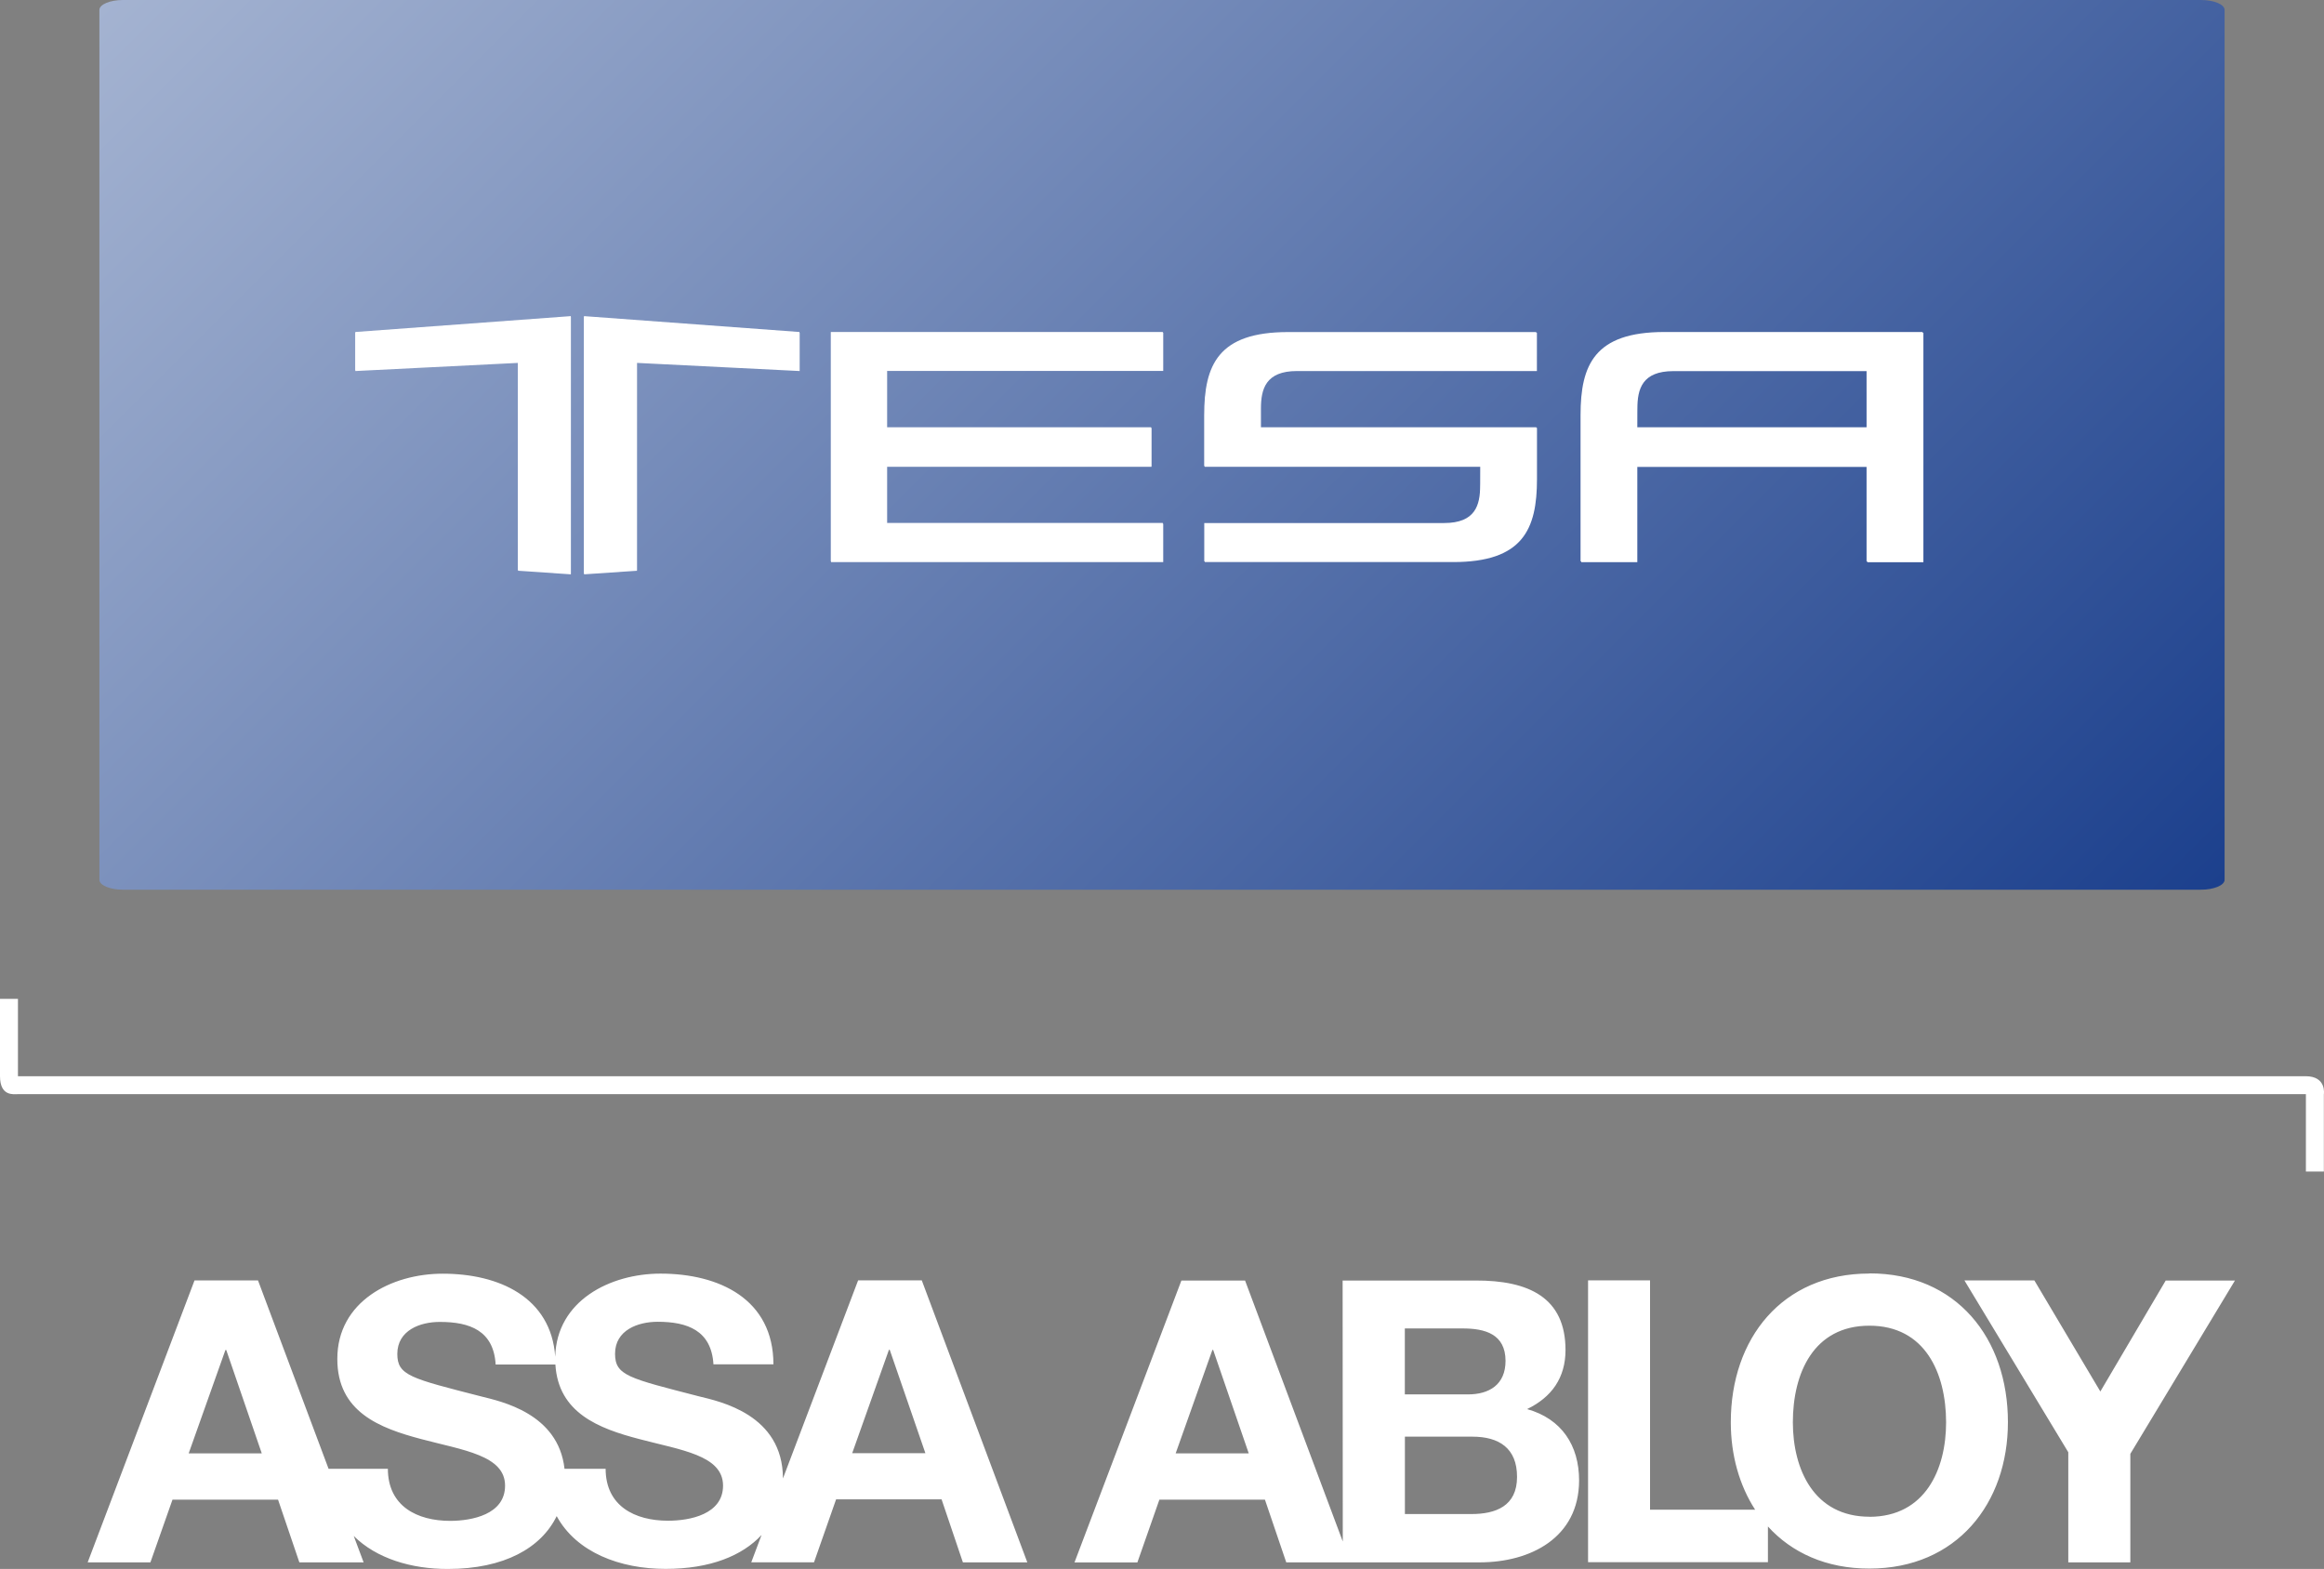 <?xml version="1.0" encoding="UTF-8"?><svg id="Layer_1" xmlns="http://www.w3.org/2000/svg" xmlns:xlink="http://www.w3.org/1999/xlink" viewBox="0 0 303 204.58"><rect x="0" y="0" width="303" height="204.58" fill="#808080" stroke="none"/><defs><linearGradient id="linear-gradient" x1="53.74" y1="-39.75" x2="249.26" y2="155.76" gradientUnits="userSpaceOnUse"><stop offset="0" stop-color="#a4b3d1"/><stop offset="1" stop-color="#1c408d"/></linearGradient></defs><path d="M0,130.23v10.09c0,2.67,1.79,2.35,2.34,2.35,26.54,0,296.1,0,298.3,0v10.09h2.34v-10.06s.4-2.37-2.38-2.37c-26.81,0-296.06,0-298.26,0v-10.09H0Z" fill="#fff" stroke-width="0"/><path d="M111.88,166.95l-9.8,25.83c-.01-8.35-8.24-10.04-10.92-10.7-9.22-2.38-10.96-2.72-10.97-5.56,0-3.09,2.99-4.17,5.56-4.17,3.87,0,7,1.13,7.27,5.55h7.82c-.01-8.5-7.06-11.83-14.72-11.83-6.56,0-13.55,3.52-13.73,10.83-.55-7.74-7.32-10.83-14.69-10.82-6.63,0-13.73,3.61-13.72,11.12,0,6.91,5.51,9.01,10.96,10.45,5.41,1.44,10.92,2.11,10.91,6.07,0,3.76-4.32,4.58-7.14,4.59-4.33,0-8.13-1.91-8.14-6.79h-7.73l-9.2-24.56h-8.28l-13.93,36.76h8.18l2.88-8.18h13.76s2.78,8.18,2.78,8.18h8.38l-1.29-3.44c2.96,2.94,7.52,4.31,12.27,4.3,7.36,0,12.17-2.75,14.19-6.89,2.57,4.72,8.25,6.89,14.22,6.88,5.77,0,9.96-1.7,12.49-4.42l-1.34,3.56h8.18l2.88-8.21h13.75s2.78,8.22,2.78,8.22h8.4s-13.76-36.77-13.76-36.77h-8.3ZM24.6,189.51l4.79-13.48h.11l4.63,13.48h-9.53ZM87.1,198.29c-4.32,0-8.13-1.9-8.14-6.77h-5.36c-.8-7.24-8.3-8.79-10.84-9.43-9.2-2.36-10.96-2.73-10.96-5.55.01-3.09,2.99-4.18,5.56-4.17,3.87,0,7,1.12,7.26,5.55h7.79c.38,6.32,5.67,8.35,10.93,9.72,5.41,1.44,10.92,2.1,10.93,6.07,0,3.75-4.32,4.58-7.17,4.58ZM111.11,189.48l4.79-13.48h.1l4.65,13.48h-9.54ZM199.11,183.73c3.2-1.55,4.99-4.07,5-7.68,0-6.84-4.75-9.11-11.76-9.08h-17.3s.02,34.03.02,34.03l-12.74-34.03h-8.3s-13.94,36.76-13.94,36.76h8.2l2.87-8.19h13.76l2.78,8.18h8.4s0,0,0,0h16.81c6.64,0,12.96-3.22,12.97-10.68,0-4.58-2.28-8.03-6.76-9.3ZM153.28,189.51l4.79-13.49h.1l4.64,13.49h-9.54ZM183.16,173.22h7.56c2.88,0,5.56.72,5.57,4.22,0,3.1-2.12,4.39-4.94,4.38h-8.19s0-8.6,0-8.6ZM191.82,197.42h-8.65s0-10.09,0-10.09h8.81c3.44,0,5.82,1.49,5.81,5.25,0,3.81-2.78,4.84-5.96,4.84ZM243.72,166.06c-11.37,0-18.07,8.48-18.06,19.4,0,4.29,1.12,8.22,3.17,11.39h-13.7v-29.9s-8.08,0-8.08,0v36.75h23.45v-4.66c3.09,3.41,7.59,5.5,13.24,5.49,11.37,0,18.06-8.5,18.05-19.1,0-10.92-6.7-19.41-18.07-19.39ZM243.75,197.77c-7.26,0-9.99-6.18-10-12.3,0-6.43,2.71-12.61,9.98-12.61,7.26,0,9.99,6.17,10,12.6,0,6.14-2.73,12.31-9.99,12.32ZM282.37,166.96l-8.53,14.48-8.6-14.48h-9.12l13.54,22.4v14.36h8.09v-14.15s13.64-22.6,13.64-22.6h-9.01Z" fill="#fff" stroke-width="0"/><path d="M12.96,1.29c0-.71,1.38-1.29,3.08-1.29h270.92c1.7,0,3.08.58,3.08,1.29v113.43c0,.71-1.38,1.29-3.08,1.29H16.04c-1.7,0-3.08-.58-3.08-1.29V1.29Z" fill="url(#linear-gradient)" fill-rule="evenodd" stroke-width="0"/><path d="M76.16,41.31l28.1,2.07v5l-21.21-1.06v27.1l-6.9.47v-33.58ZM74.43,41.31l-28.1,2.07v5l21.21-1.06v27.1l6.89.47v-33.58ZM243.45,60.88h-29.98v12.42h-7.31v-19.08c0-6.55,1.83-10.83,10.93-10.83h33.68v29.92h-7.32v-12.42ZM243.45,48.39h-25.27c-4.09,0-4.7,2.35-4.7,4.89,0,0-.01-.04-.01,2.52h29.98v-7.42ZM200.39,55.8v6.66c0,6.55-1.83,10.83-10.93,10.83h-32.38v-5h31.28c4.09,0,4.7-2.35,4.7-4.89,0,0,.01.04.01-2.53h-36v-6.66c0-6.55,1.83-10.83,10.93-10.83h32.38v5h-31.28c-4.09,0-4.7,2.36-4.7,4.89v2.52s35.99,0,35.99,0ZM150.13,60.87h-34.47v7.42h36v5h-43.31v-29.92s43.31,0,43.31,0v5h-36v7.42h34.47v5.07Z" fill="#fff" fill-rule="evenodd" stroke-width="0"/><path d="M76.14,41.22l28.09,2.07v4.99l-21.2-1.06v27.09l-6.89.47v-33.56ZM74.42,41.22l-28.09,2.07v4.99l21.2-1.06v27.09l6.89.47v-33.56ZM243.35,60.78h-29.97v12.41h-7.31v-19.07c0-6.55,1.83-10.83,10.93-10.83h33.67v29.9h-7.31v-12.41ZM243.35,48.3h-25.25c-4.09,0-4.7,2.35-4.7,4.89,0,0-.01-.04-.01,2.52h29.97v-7.41ZM200.31,55.71v6.66c0,6.55-1.83,10.83-10.93,10.83h-32.37v-5h31.27c4.09,0,4.7-2.35,4.7-4.89,0,0,.01.04.01-2.52h-35.99v-6.66c0-6.55,1.83-10.83,10.92-10.83h32.37v5h-31.27c-4.09,0-4.7,2.35-4.7,4.89v2.52s35.97,0,35.97,0ZM150.08,60.78h-34.45v7.41h35.98v5h-43.29v-29.9s43.29,0,43.29,0v5h-35.98v7.42h34.45v5.07Z" fill="#fff" fill-rule="evenodd" stroke-width="0"/></svg>